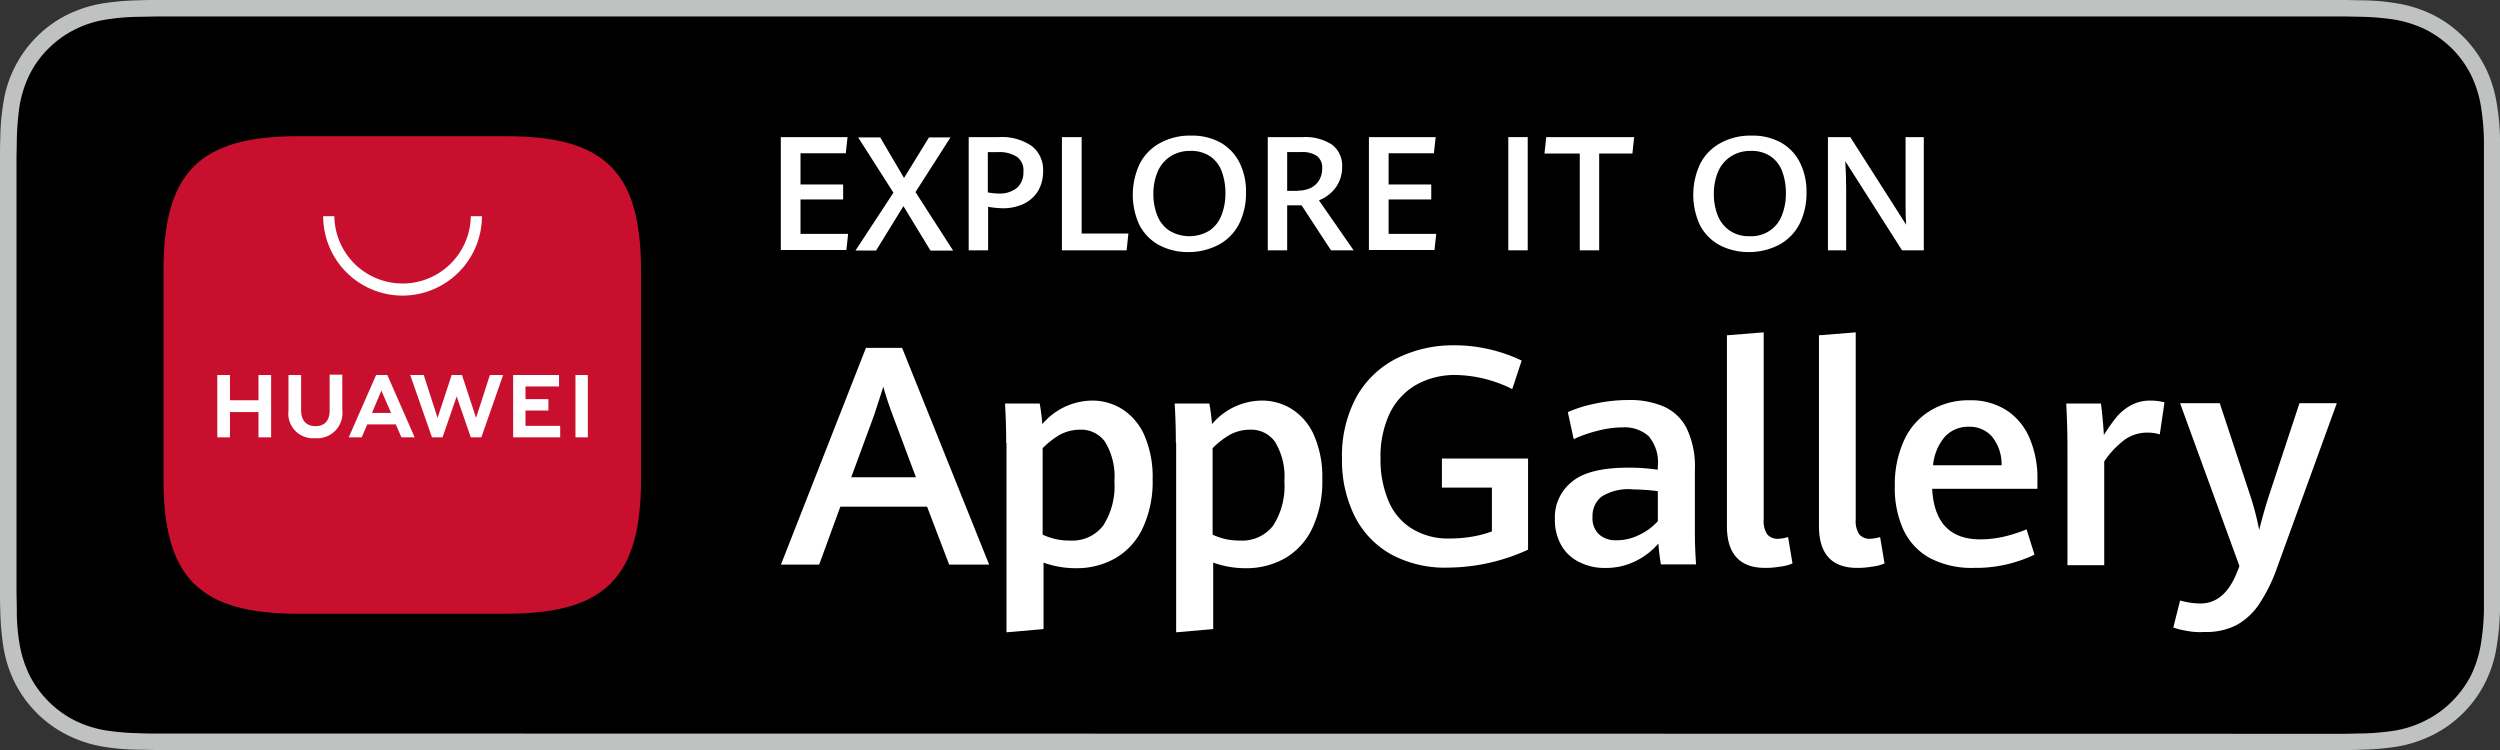 <svg id="huawei-badge" xmlns="http://www.w3.org/2000/svg" width="200" height="60" viewBox="0 0 200 60">
  <rect x="0" y="0" width="200" height="60" fill="#333333" stroke="none"/>
  <g id="Group_748" data-name="Group 748" transform="translate(0 0)">
    <g id="Group_747" data-name="Group 747" transform="translate(0 0)">
      <g id="Group_746" data-name="Group 746">
        <path id="Path_1643" data-name="Path 1643" d="M185.911,0H12.49c-.447,0-.894,0-1.364.024A21.018,21.018,0,0,0,8.162.282,10.173,10.173,0,0,0,5.339,1.2,9.431,9.431,0,0,0,1.2,5.337,9.232,9.232,0,0,0,.282,8.158a18,18,0,0,0-.259,2.962C0,11.591,0,12.038,0,12.508V47.492c0,.47,0,.893.024,1.364a20.992,20.992,0,0,0,.259,2.962A9.917,9.917,0,0,0,1.2,54.639a9.431,9.431,0,0,0,4.14,4.138,9.976,9.976,0,0,0,2.823.94,18.024,18.024,0,0,0,2.964.259c.447,0,.917.024,1.364.024H187.51c.447,0,.917,0,1.364-.024a21.018,21.018,0,0,0,2.964-.259,10.229,10.229,0,0,0,2.823-.94,9.431,9.431,0,0,0,4.14-4.138,9.917,9.917,0,0,0,.917-2.821A21.041,21.041,0,0,0,200,48.856V11.121a18.042,18.042,0,0,0-.282-2.962,9.917,9.917,0,0,0-.917-2.821,9.431,9.431,0,0,0-4.14-4.138,10.173,10.173,0,0,0-2.823-.917,17.8,17.8,0,0,0-2.964-.259c-.447,0-.917-.024-1.364-.024Z" transform="translate(0 0)" fill="#c0c1c1"/>
        <path id="Path_1644" data-name="Path 1644" d="M16.8,62.965c-.447,0-.894,0-1.341-.024a20.093,20.093,0,0,1-2.775-.235,8.792,8.792,0,0,1-2.446-.8,8.2,8.2,0,0,1-3.575-3.574,9.045,9.045,0,0,1-.8-2.445,15.208,15.208,0,0,1-.235-2.774c0-.306-.024-1.34-.024-1.34V16.791s.024-1.034.024-1.317A21,21,0,0,1,5.859,12.7a8.944,8.944,0,0,1,.8-2.469A7.8,7.8,0,0,1,8.164,8.163a8.042,8.042,0,0,1,2.07-1.5,8.306,8.306,0,0,1,2.446-.8,17.662,17.662,0,0,1,2.775-.235L16.8,5.6h175l1.341.024a21.026,21.026,0,0,1,2.752.235,9.5,9.5,0,0,1,2.47.8,8.636,8.636,0,0,1,2.07,1.5,8.193,8.193,0,0,1,1.505,2.069,9.045,9.045,0,0,1,.8,2.445,19.341,19.341,0,0,1,.259,2.8V53.138a18.717,18.717,0,0,1-.259,2.751,8.944,8.944,0,0,1-.8,2.469,8.222,8.222,0,0,1-1.505,2.045,8.042,8.042,0,0,1-2.07,1.5,8.487,8.487,0,0,1-2.47.823,19.511,19.511,0,0,1-2.775.235c-.423,0-.894.024-1.317.024h-1.6Z" transform="translate(-4.283 -4.283)"/>
      </g>
    </g>
  </g>
  <g id="Group_753" data-name="Group 753" transform="translate(13.08 10.85)">
    <g id="Group_749" data-name="Group 749" transform="translate(49.395 15.738)">
      <path id="Path_1645" data-name="Path 1645" d="M277.392,131.1h-6.94l-1.694,4.634H265.7l6.8-17.338h2.894l6.963,17.338h-3.2Zm-6.069-2.352H276.5l-1.858-4.964c-.259-.682-.518-1.435-.753-2.282-.235.729-.47,1.482-.729,2.258Z" transform="translate(-265.7 -117.153)" fill="#fff"/>
      <path id="Path_1646" data-name="Path 1646" d="M341.994,139.688c0-.965-.024-2-.094-3.152h2.776c.094.541.165,1.082.212,1.647a5.27,5.27,0,0,1,3.952-1.882,4.494,4.494,0,0,1,2.4.659,4.753,4.753,0,0,1,1.788,2.07,8.353,8.353,0,0,1,.682,3.576,8.745,8.745,0,0,1-.776,3.858,5.447,5.447,0,0,1-2.164,2.423,6.226,6.226,0,0,1-3.2.823,7.585,7.585,0,0,1-2.588-.447v5.317l-2.964.259v-15.15Zm7.763,6.61a5.826,5.826,0,0,0,.894-3.552,5.311,5.311,0,0,0-.753-3.152,2.34,2.34,0,0,0-2-.965,3.43,3.43,0,0,0-1.6.4,6.528,6.528,0,0,0-1.388,1.082v6.916a5.323,5.323,0,0,0,1.035.353,4.921,4.921,0,0,0,1.153.118A3.124,3.124,0,0,0,349.757,146.3Z" transform="translate(-323.974 -130.842)" fill="#fff"/>
      <path id="Path_1647" data-name="Path 1647" d="M399.694,139.688c0-.965-.024-2-.094-3.152h2.776c.094.541.165,1.082.212,1.647a5.27,5.27,0,0,1,3.952-1.882,4.494,4.494,0,0,1,2.4.659,4.753,4.753,0,0,1,1.788,2.07,8.353,8.353,0,0,1,.682,3.576,8.745,8.745,0,0,1-.776,3.858,5.447,5.447,0,0,1-2.164,2.423,6.226,6.226,0,0,1-3.2.823,7.585,7.585,0,0,1-2.588-.447v5.317l-2.964.259v-15.15Zm7.787,6.61a5.826,5.826,0,0,0,.894-3.552,5.311,5.311,0,0,0-.753-3.152,2.34,2.34,0,0,0-2-.965,3.43,3.43,0,0,0-1.6.4,6.529,6.529,0,0,0-1.388,1.082v6.916a5.324,5.324,0,0,0,1.035.353,4.921,4.921,0,0,0,1.153.118A3.124,3.124,0,0,0,407.481,146.3Z" transform="translate(-368.101 -130.842)" fill="#fff"/>
      <path id="Path_1648" data-name="Path 1648" d="M460.476,134.25a7.178,7.178,0,0,1-2.941-3.035,10,10,0,0,1-1.035-4.658,9.871,9.871,0,0,1,1.176-4.964,7.612,7.612,0,0,1,3.223-3.058,10.12,10.12,0,0,1,4.587-1.035,12.482,12.482,0,0,1,5.387,1.223l-.753,2.282a10.468,10.468,0,0,0-4.493-1.129,6.353,6.353,0,0,0-3.176.776,5.32,5.32,0,0,0-2.117,2.258,8.084,8.084,0,0,0-.753,3.623,8.482,8.482,0,0,0,.588,3.293A4.746,4.746,0,0,0,462,132.109a5.473,5.473,0,0,0,3.152.847,10.57,10.57,0,0,0,1.717-.141,9.129,9.129,0,0,0,1.623-.423v-3.505h-4v-2.329h6.893v7.293a15.613,15.613,0,0,1-6.375,1.435A9.055,9.055,0,0,1,460.476,134.25Z" transform="translate(-411.615 -116.465)" fill="#fff"/>
      <path id="Path_1649" data-name="Path 1649" d="M537.392,149.3a15.558,15.558,0,0,1-.212-1.717,5.68,5.68,0,0,1-1.788,1.388,5.306,5.306,0,0,1-2.47.565,4.407,4.407,0,0,1-2.023-.447,3.291,3.291,0,0,1-1.459-1.317,4.071,4.071,0,0,1-.541-2.141,3.622,3.622,0,0,1,1.364-2.988q1.341-1.129,4.517-1.129a15.6,15.6,0,0,1,2.352.165v-.259a3.245,3.245,0,0,0-.729-2.423,2.89,2.89,0,0,0-2.094-.706,8.039,8.039,0,0,0-2.023.282,10.278,10.278,0,0,0-1.882.659l-.47-2.164a10.546,10.546,0,0,1,2.094-.659,12.757,12.757,0,0,1,2.729-.306,6.916,6.916,0,0,1,2.847.518,3.751,3.751,0,0,1,1.835,1.741,7.021,7.021,0,0,1,.659,3.34v5.128c0,.541.023,1.341.094,2.423h-2.8Zm-1.764-2.4a4.637,4.637,0,0,0,1.506-1.106v-2.4a17.546,17.546,0,0,0-1.976-.141,4.026,4.026,0,0,0-2.541.588,1.972,1.972,0,0,0-.706,1.6,1.764,1.764,0,0,0,.518,1.411,1.98,1.98,0,0,0,1.388.47A3.994,3.994,0,0,0,535.628,146.9Z" transform="translate(-466.983 -130.689)" fill="#fff"/>
      <path id="Path_1650" data-name="Path 1650" d="M587.4,128.6V113.335l2.941-.235v14.985a1.92,1.92,0,0,0,.282,1.176,1.087,1.087,0,0,0,.894.353,3.029,3.029,0,0,0,.776-.141l.353,2.117a3.689,3.689,0,0,1-1.035.259,6.527,6.527,0,0,1-1.153.094C588.435,131.943,587.4,130.838,587.4,128.6Z" transform="translate(-511.721 -113.1)" fill="#fff"/>
      <path id="Path_1651" data-name="Path 1651" d="M618.7,128.6V113.335l2.941-.235v14.985a1.92,1.92,0,0,0,.282,1.176,1.087,1.087,0,0,0,.894.353,3.028,3.028,0,0,0,.776-.141l.353,2.117a3.688,3.688,0,0,1-1.035.259,6.526,6.526,0,0,1-1.153.094C619.735,131.943,618.7,130.838,618.7,128.6Z" transform="translate(-535.658 -113.1)" fill="#fff"/>
      <path id="Path_1652" data-name="Path 1652" d="M655.933,143.281h-8.445c.141,2.705,1.435,4.046,3.858,4.046a8.5,8.5,0,0,0,1.858-.212,11.922,11.922,0,0,0,1.835-.588l.635,2.023a10.89,10.89,0,0,1-4.87,1.059,7.186,7.186,0,0,1-3.482-.776,4.99,4.99,0,0,1-2.117-2.235,8,8,0,0,1-.706-3.529,8.476,8.476,0,0,1,.753-3.693,5.385,5.385,0,0,1,2.094-2.352,5.884,5.884,0,0,1,3.105-.823,5.264,5.264,0,0,1,3.058.847,4.954,4.954,0,0,1,1.811,2.282,8.008,8.008,0,0,1,.588,3.152v.8Zm-2.893-1.882a3.5,3.5,0,0,0-.776-2.305,2.381,2.381,0,0,0-1.859-.776,2.538,2.538,0,0,0-1.882.776,4.094,4.094,0,0,0-.964,2.305Z" transform="translate(-555.389 -130.766)" fill="#fff"/>
      <path id="Path_1653" data-name="Path 1653" d="M702.894,139.782c0-.706-.023-1.788-.094-3.246h2.776c.047.353.094.8.141,1.294s.071.894.094,1.223a13.54,13.54,0,0,1,1.012-1.435,3.978,3.978,0,0,1,1.153-.941,3.173,3.173,0,0,1,1.506-.376,4.355,4.355,0,0,1,1.176.141l-.376,2.564a3.078,3.078,0,0,0-.964-.141,3.11,3.11,0,0,0-1.811.541,7.177,7.177,0,0,0-1.67,1.764v8.3h-2.941Z" transform="translate(-599.974 -130.842)" fill="#fff"/>
      <path id="Path_1654" data-name="Path 1654" d="M740.259,155.408a6.975,6.975,0,0,1-1.059-.259l.541-2.164c.188.047.447.118.753.165a5.654,5.654,0,0,0,.87.071c1.317,0,2.282-.847,2.941-2.517l.188-.471L739.741,137.2h3.176l2.4,7.269a22.081,22.081,0,0,1,.753,2.87c.235-.941.494-1.858.8-2.8l2.423-7.34h2.988l-4.752,13.08a13.089,13.089,0,0,1-1.459,2.988,5.211,5.211,0,0,1-1.835,1.694,5.366,5.366,0,0,1-2.564.541A5.482,5.482,0,0,1,740.259,155.408Z" transform="translate(-627.811 -131.531)" fill="#fff"/>
    </g>
    <g id="Group_750" data-name="Group 750" transform="translate(49.384)">
      <path id="Path_1655" data-name="Path 1655" d="M265.6,46.7h5.34l-.141,1.294h-3.623v2.494h3.411v1.2h-3.411V54.44h3.811l-.141,1.294H265.6Z" transform="translate(-265.6 -46.582)" fill="#fff"/>
      <path id="Path_1656" data-name="Path 1656" d="M294.035,51.223,291.212,46.8h1.764l1.906,3.246,2-3.246H298.6l-2.8,4.376,3.011,4.681H297L294.835,52.3l-2.188,3.552H291Z" transform="translate(-285.025 -46.659)" fill="#fff"/>
      <path id="Path_1657" data-name="Path 1657" d="M329.3,46.7h2.447a4.235,4.235,0,0,1,2.635.706,2.41,2.41,0,0,1,.917,2.023,3.075,3.075,0,0,1-.4,1.576,2.732,2.732,0,0,1-1.153,1.035,3.862,3.862,0,0,1-1.67.353,7.364,7.364,0,0,1-1.176-.118v3.482h-1.553V46.7Zm3.929,4.046a1.648,1.648,0,0,0,.494-1.27,1.328,1.328,0,0,0-.518-1.2A2.623,2.623,0,0,0,331.7,47.9h-.823v3.223a5.2,5.2,0,0,0,.894.094A2.207,2.207,0,0,0,333.229,50.746Z" transform="translate(-314.315 -46.582)" fill="#fff"/>
      <path id="Path_1658" data-name="Path 1658" d="M361.224,46.7h1.553v7.716h3.74l-.141,1.341H361.2V46.7Z" transform="translate(-338.71 -46.582)" fill="#fff"/>
      <path id="Path_1659" data-name="Path 1659" d="M387.347,54.928a3.856,3.856,0,0,1-1.529-1.6,5.8,5.8,0,0,1,.047-4.893,3.914,3.914,0,0,1,1.623-1.647,4.951,4.951,0,0,1,2.494-.588,4.644,4.644,0,0,1,2.352.565,3.8,3.8,0,0,1,1.506,1.6,5.121,5.121,0,0,1,.518,2.376,5.465,5.465,0,0,1-.565,2.541,3.914,3.914,0,0,1-1.623,1.647,5.179,5.179,0,0,1-2.47.588A4.9,4.9,0,0,1,387.347,54.928Zm4.046-1.106a2.553,2.553,0,0,0,.988-1.223,4.624,4.624,0,0,0,.329-1.764,5,5,0,0,0-.282-1.741,2.531,2.531,0,0,0-.917-1.223,2.7,2.7,0,0,0-1.623-.447,2.811,2.811,0,0,0-1.623.47,2.667,2.667,0,0,0-.988,1.223,4.435,4.435,0,0,0-.329,1.694,4.628,4.628,0,0,0,.306,1.764,2.62,2.62,0,0,0,.964,1.223,3.115,3.115,0,0,0,3.176.024Z" transform="translate(-357.141 -46.2)" fill="#fff"/>
      <path id="Path_1660" data-name="Path 1660" d="M431.1,46.7h2.823a3.9,3.9,0,0,1,2.352.612,2.106,2.106,0,0,1,.8,1.764,2.8,2.8,0,0,1-.282,1.27,2.708,2.708,0,0,1-.706.894,3.04,3.04,0,0,1-.87.518l2.776,4h-1.811l-2.352-3.6h-1.153v3.6h-1.553V46.7Zm2.447,4.281a2.359,2.359,0,0,0,1.012-.212,1.613,1.613,0,0,0,.682-.635,1.749,1.749,0,0,0,.235-.941,1.155,1.155,0,0,0-.423-.988,2.078,2.078,0,0,0-1.247-.306h-1.129v3.105h.87Z" transform="translate(-392.167 -46.582)" fill="#fff"/>
      <path id="Path_1661" data-name="Path 1661" d="M465.6,46.7h5.34l-.141,1.294h-3.623v2.494h3.411v1.2h-3.411V54.44h3.811l-.141,1.294H465.6Z" transform="translate(-418.551 -46.582)" fill="#fff"/>
      <path id="Path_1662" data-name="Path 1662" d="M513,46.7h1.553v9.057H513Z" transform="translate(-454.8 -46.582)" fill="#fff"/>
      <path id="Path_1663" data-name="Path 1663" d="M528.1,48.017h-2.8l.141-1.317h7.034l-.141,1.317h-2.658v7.74h-1.553v-7.74Z" transform="translate(-464.206 -46.582)" fill="#fff"/>
      <path id="Path_1664" data-name="Path 1664" d="M577.947,54.928a3.857,3.857,0,0,1-1.529-1.6,5.8,5.8,0,0,1,.047-4.893,3.913,3.913,0,0,1,1.623-1.647,4.951,4.951,0,0,1,2.494-.588,4.644,4.644,0,0,1,2.352.565,3.8,3.8,0,0,1,1.506,1.6,5.121,5.121,0,0,1,.518,2.376,5.465,5.465,0,0,1-.565,2.541,3.914,3.914,0,0,1-1.623,1.647,5.179,5.179,0,0,1-2.47.588A4.973,4.973,0,0,1,577.947,54.928Zm4.046-1.106a2.552,2.552,0,0,0,.988-1.223,4.623,4.623,0,0,0,.329-1.764,5,5,0,0,0-.282-1.741,2.531,2.531,0,0,0-.918-1.223,2.7,2.7,0,0,0-1.623-.447,2.811,2.811,0,0,0-1.623.47,2.667,2.667,0,0,0-.988,1.223,4.434,4.434,0,0,0-.329,1.694,4.629,4.629,0,0,0,.306,1.764,2.621,2.621,0,0,0,.965,1.223,2.675,2.675,0,0,0,1.6.447A2.639,2.639,0,0,0,581.993,53.822Z" transform="translate(-502.903 -46.2)" fill="#fff"/>
      <path id="Path_1665" data-name="Path 1665" d="M621.7,46.7h1.788l4.47,7.01c-.047-.659-.047-1.27-.047-1.835V46.7h1.458v9.057h-1.741l-4.54-7.128c.047.8.071,1.529.071,2.141v4.987H621.7Z" transform="translate(-537.929 -46.582)" fill="#fff"/>
    </g>
    <g id="Group_752" data-name="Group 752" transform="translate(0 0.047)">
      <g id="形状_1_拷贝_25_32_">
        <g id="Group_751" data-name="Group 751">
          <path id="Path_1666" data-name="Path 1666" d="M83.053,46.4h-16.7C58.494,46.4,55.6,49.27,55.6,57.151v16.7C55.6,81.71,58.47,84.6,66.351,84.6h16.7c7.857,0,10.751-2.87,10.751-10.751v-16.7C93.8,49.27,90.934,46.4,83.053,46.4Z" transform="translate(-55.6 -46.4)" fill="#c8102e" fill-rule="evenodd"/>
        </g>
      </g>
      <path id="Path_1667" data-name="Path 1667" d="M77.193,127.524h1.012v4.987H77.193v-2.023H74.912v2.023H73.9v-4.987h1.012v2.023h2.282Zm5.693,2.846c0,.8-.4,1.247-1.129,1.247s-1.153-.447-1.153-1.27v-2.823H79.593v2.846a1.977,1.977,0,0,0,2.141,2.211,2.019,2.019,0,0,0,2.164-2.258V127.5H82.886v2.87Zm11.715.588-1.129-3.435h-.823l-1.129,3.435-1.106-3.435H89.332l1.741,4.987h.847l1.129-3.27,1.129,3.27h.847l1.741-4.987H95.707Zm3.952-.588h1.835v-.917H98.554v-1.012h2.682v-.917h-3.67v4.987h3.764v-.917H98.554V130.37Zm4,2.141h.988v-4.987h-.988ZM85.9,131.476l-.447,1.035H84.416l2.188-4.987H87.5l2.188,4.987H88.626l-.447-1.035Zm.376-.917H87.8l-.776-1.788Z" transform="translate(-69.595 -108.422)" fill="#fff"/>
      <path id="Path_1668" data-name="Path 1668" d="M116.252,79.952A6.355,6.355,0,0,1,109.9,73.6h.894a5.458,5.458,0,0,0,10.915,0h.894A6.37,6.37,0,0,1,116.252,79.952Z" transform="translate(-97.126 -67.201)" fill="#fff"/>
    </g>
  </g>
</svg>
